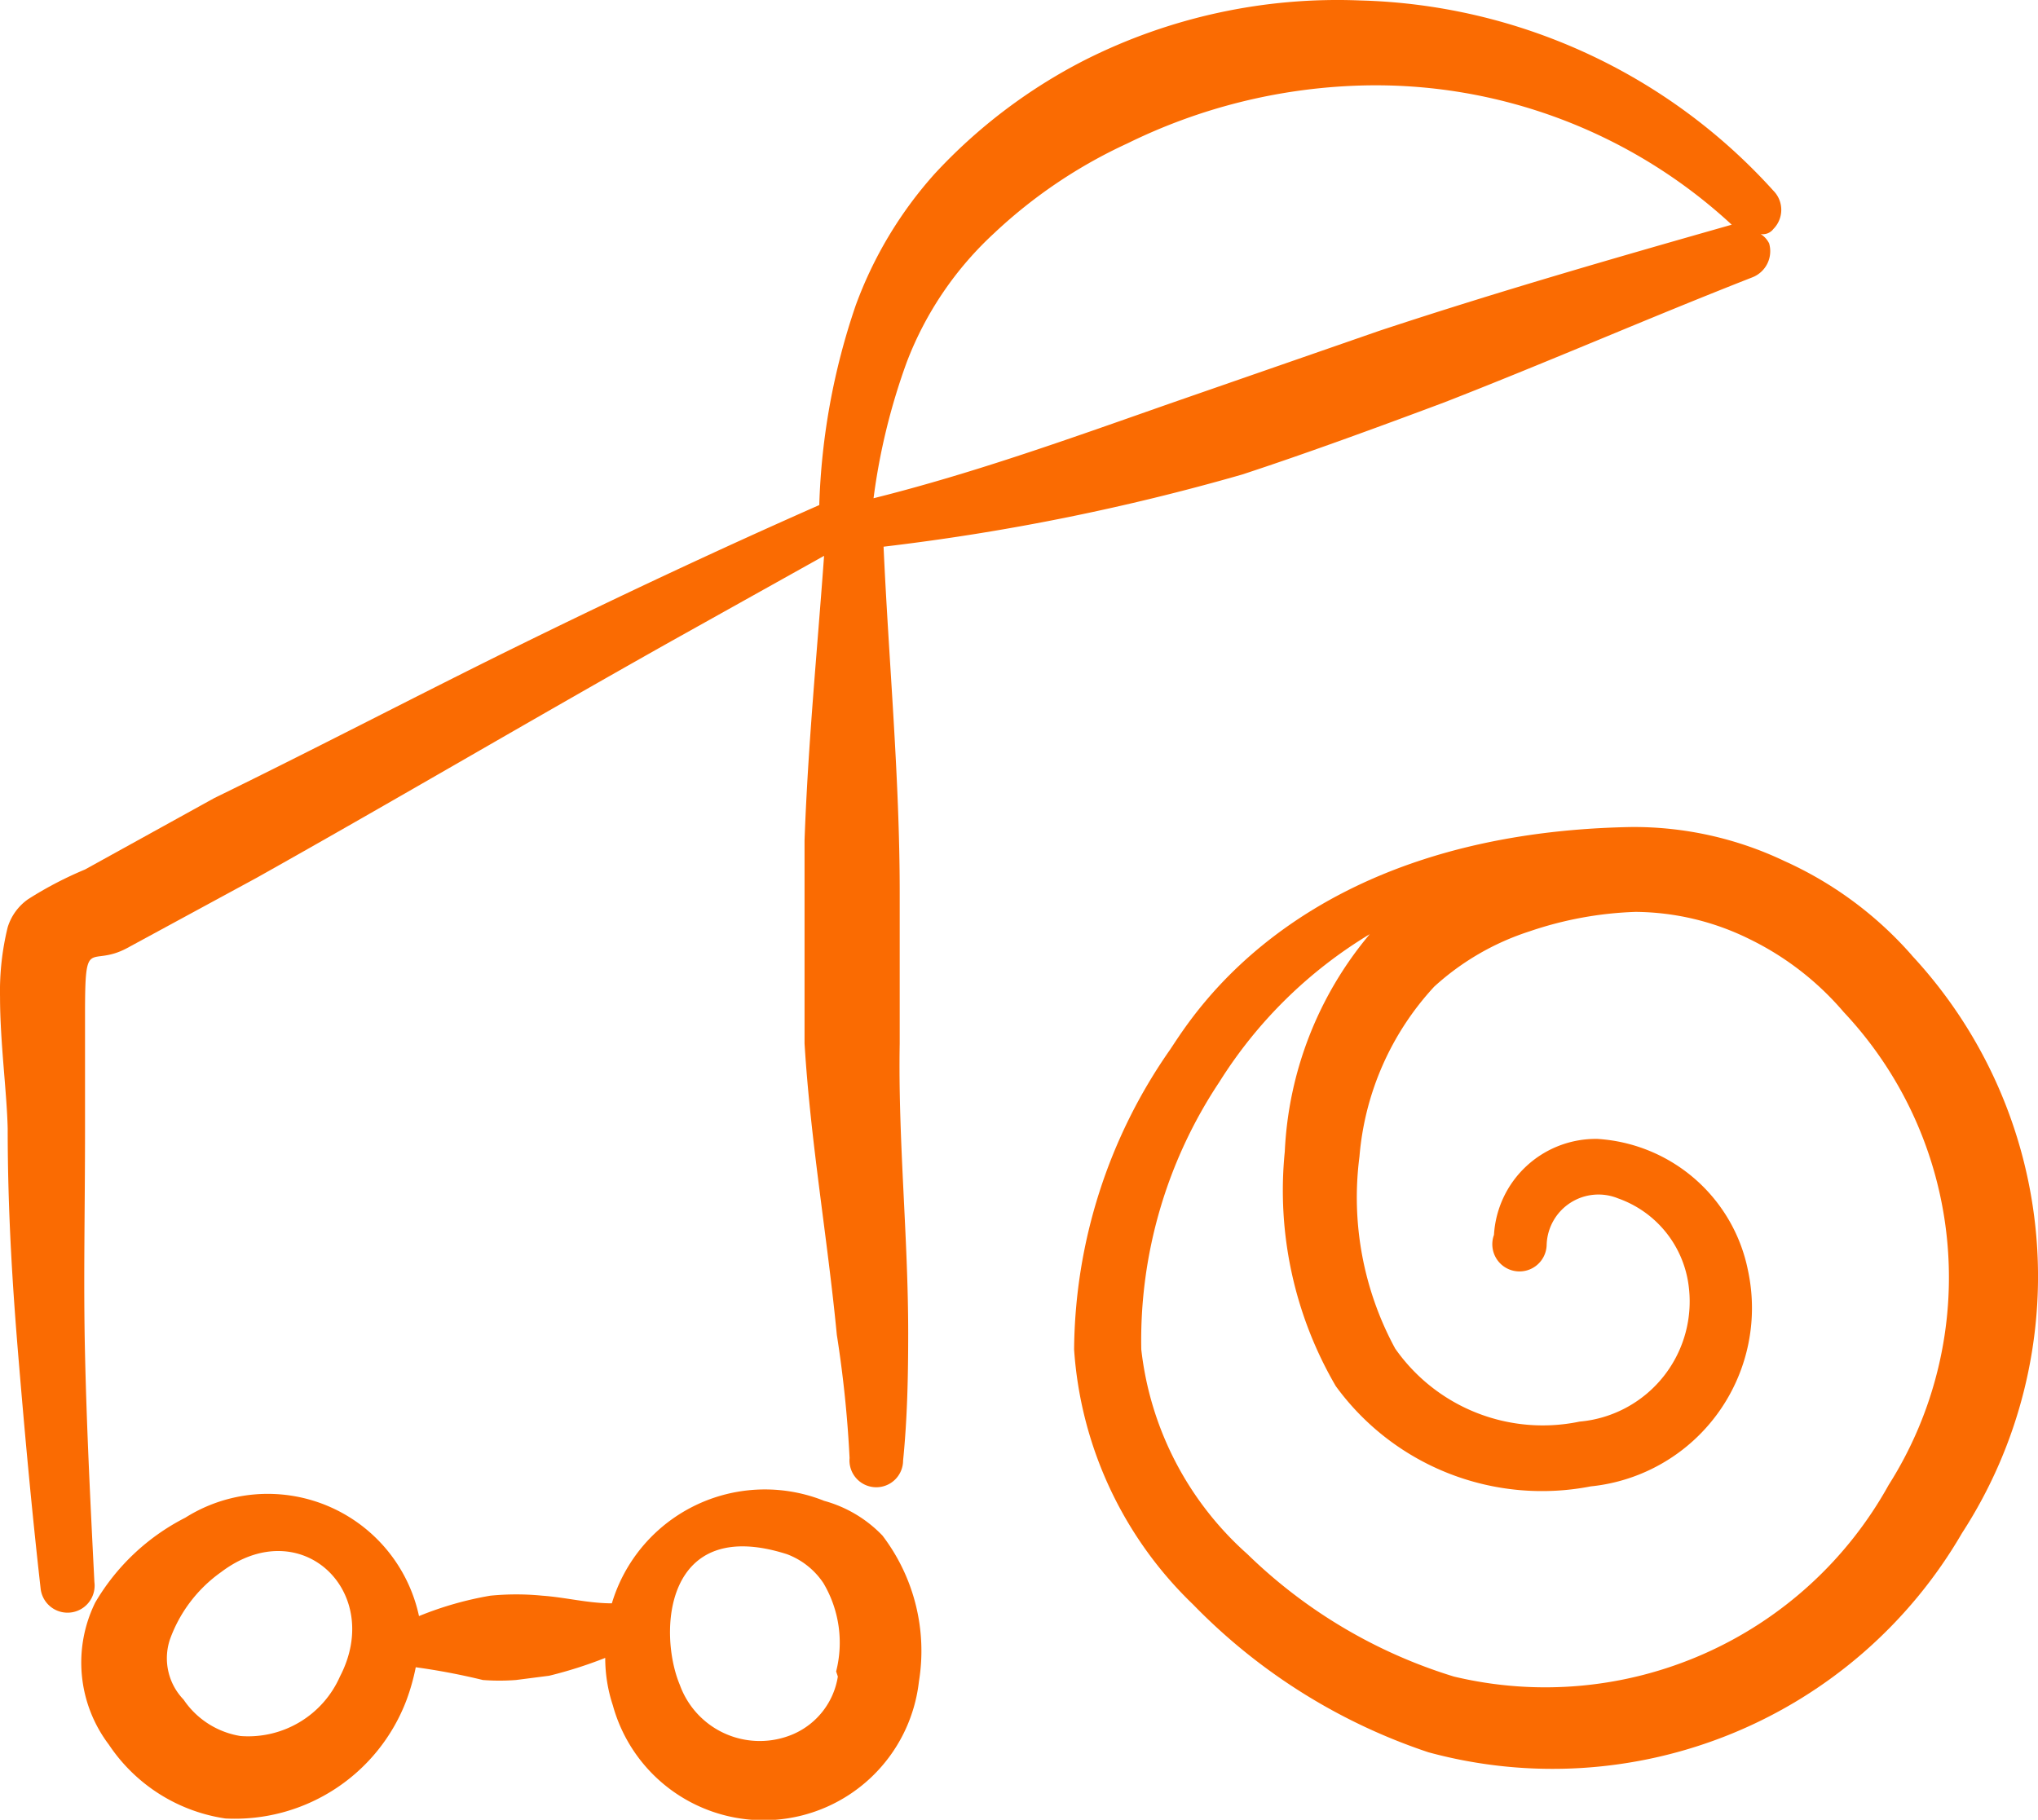 <svg xmlns="http://www.w3.org/2000/svg" id="agriculture-machine-hay-roller" width="55.941" height="49.96" viewBox="0 0 55.941 49.96"><path id="Path_609" data-name="Path 609" d="M2.59,44.7c-.117-2.332-.21-4.2-.257-6.25s0-3.872,0-6.227V29.1c0-2.192.117-1.259,1.143-1.8l3.568-1.936c3.825-2.146,7.58-4.361,11.4-6.507l4.175-2.332c-.187,2.589-.443,5.2-.536,7.813v5.574c.163,2.682.63,5.341.886,8a32,32,0,0,1,.35,3.382.736.736,0,1,0,1.469.07c.117-1.166.14-2.332.14-3.5,0-2.659-.28-5.294-.233-7.953V25.766c0-3.172-.3-6.32-.443-9.492A61.829,61.829,0,0,0,34.1,14.291c1.773-.583,3.685-1.283,5.551-1.982,2.869-1.119,5.644-2.332,8.443-3.428a.77.77,0,0,0,.466-.933.63.63,0,0,0-.233-.257.366.366,0,0,0,.35-.14.746.746,0,0,0,0-1.05A15.836,15.836,0,0,0,37.317,1.277a15.393,15.393,0,0,0-7.533,1.633,14.74,14.74,0,0,0-4.128,3.125A11.148,11.148,0,0,0,23.487,9.65a18.658,18.658,0,0,0-1,5.481c-2.8,1.236-5.527,2.519-8.233,3.848S8.7,21.8,5.878,23.177L2.333,25.136a10.239,10.239,0,0,0-1.563.816,1.469,1.469,0,0,0-.56.77A7.37,7.37,0,0,0,0,28.634c0,1.236.187,2.612.21,3.615,0,2.332.14,4.431.3,6.344s.35,4.035.606,6.3A.741.741,0,1,0,2.59,44.7ZM27.312,7.644A13.667,13.667,0,0,1,30.95,5.2a15.51,15.51,0,0,1,6.367-1.586A14.39,14.39,0,0,1,47.533,7.434c-3.2.91-6.437,1.842-9.679,2.915L32.21,12.309c-2.729.956-5.434,1.936-8.233,2.635a17.421,17.421,0,0,1,.91-3.732,9.329,9.329,0,0,1,2.426-3.568Z" transform="translate(0.001 -1.265)" fill="#fa6b02" fill-rule="evenodd"></path><path id="Path_610" data-name="Path 610" d="M35.636,14.522a10.239,10.239,0,0,0-3.5-2.589A9.609,9.609,0,0,0,27.94,11c-9.073.163-12.035,5.178-12.664,6.111a14.553,14.553,0,0,0-2.635,8.233,10.705,10.705,0,0,0,3.265,7,16.116,16.116,0,0,0,6.46,4.058,12.991,12.991,0,0,0,14.647-6.017,12.944,12.944,0,0,0-1.376-15.859Zm-.63,14.53a10.775,10.775,0,0,1-11.941,5.271A13.994,13.994,0,0,1,17.4,30.964a8.839,8.839,0,0,1-2.915-5.621A12.8,12.8,0,0,1,16.628,18a12.478,12.478,0,0,1,4.128-4.058,9.982,9.982,0,0,0-2.332,5.971,10.658,10.658,0,0,0,1.4,6.437,7,7,0,0,0,7,2.752,4.921,4.921,0,0,0,4.315-5.924,4.5,4.5,0,0,0-4.128-3.615,2.8,2.8,0,0,0-2.845,2.635.746.746,0,1,0,1.446.28,1.423,1.423,0,0,1,1.959-1.283A2.939,2.939,0,0,1,29.5,23.524a3.312,3.312,0,0,1-2.985,3.8,4.944,4.944,0,0,1-5.061-2.006,8.7,8.7,0,0,1-.98-5.271,7.813,7.813,0,0,1,2.052-4.665,7.113,7.113,0,0,1,2.612-1.516,10.005,10.005,0,0,1,2.915-.536,7.16,7.16,0,0,1,3.125.746,8,8,0,0,1,2.589,2.006A10.635,10.635,0,0,1,35.007,29.052Z" transform="translate(16.842 11.705)" fill="#fa6b02" fill-rule="evenodd"></path><path id="Path_611" data-name="Path 611" d="M21.326,19.1a4.385,4.385,0,0,0-5.807,2.822c-.653,0-1.259-.163-1.912-.21a7.253,7.253,0,0,0-1.423,0,9.329,9.329,0,0,0-1.959.56A4.245,4.245,0,0,0,3.81,19.571,6.041,6.041,0,0,0,1.338,21.9,3.732,3.732,0,0,0,1.711,25.8a4.665,4.665,0,0,0,3.2,2.029,5.038,5.038,0,0,0,4.968-3.242,5.831,5.831,0,0,0,.257-.91,18.217,18.217,0,0,1,1.842.35,5.948,5.948,0,0,0,.91,0l.91-.117a11.8,11.8,0,0,0,1.539-.49,4.128,4.128,0,0,0,.21,1.306,4.291,4.291,0,0,0,8.4-.653,5.224,5.224,0,0,0-1-4.011,3.5,3.5,0,0,0-1.609-.956ZM8.055,23.932a2.752,2.752,0,0,1-2.729,1.633,2.332,2.332,0,0,1-1.563-1,1.633,1.633,0,0,1-.373-1.656,3.872,3.872,0,0,1,1.4-1.842C6.982,19.407,9.268,21.6,8.055,23.932Zm13.667,0a2.076,2.076,0,0,1-1.236,1.586,2.332,2.332,0,0,1-3.1-1.353c-.606-1.446-.42-4.665,2.939-3.592a2.076,2.076,0,0,1,1,.793,3.2,3.2,0,0,1,.35,2.426Z" transform="translate(1.276 22.096)" fill="#fa6b02" fill-rule="evenodd"></path></svg>